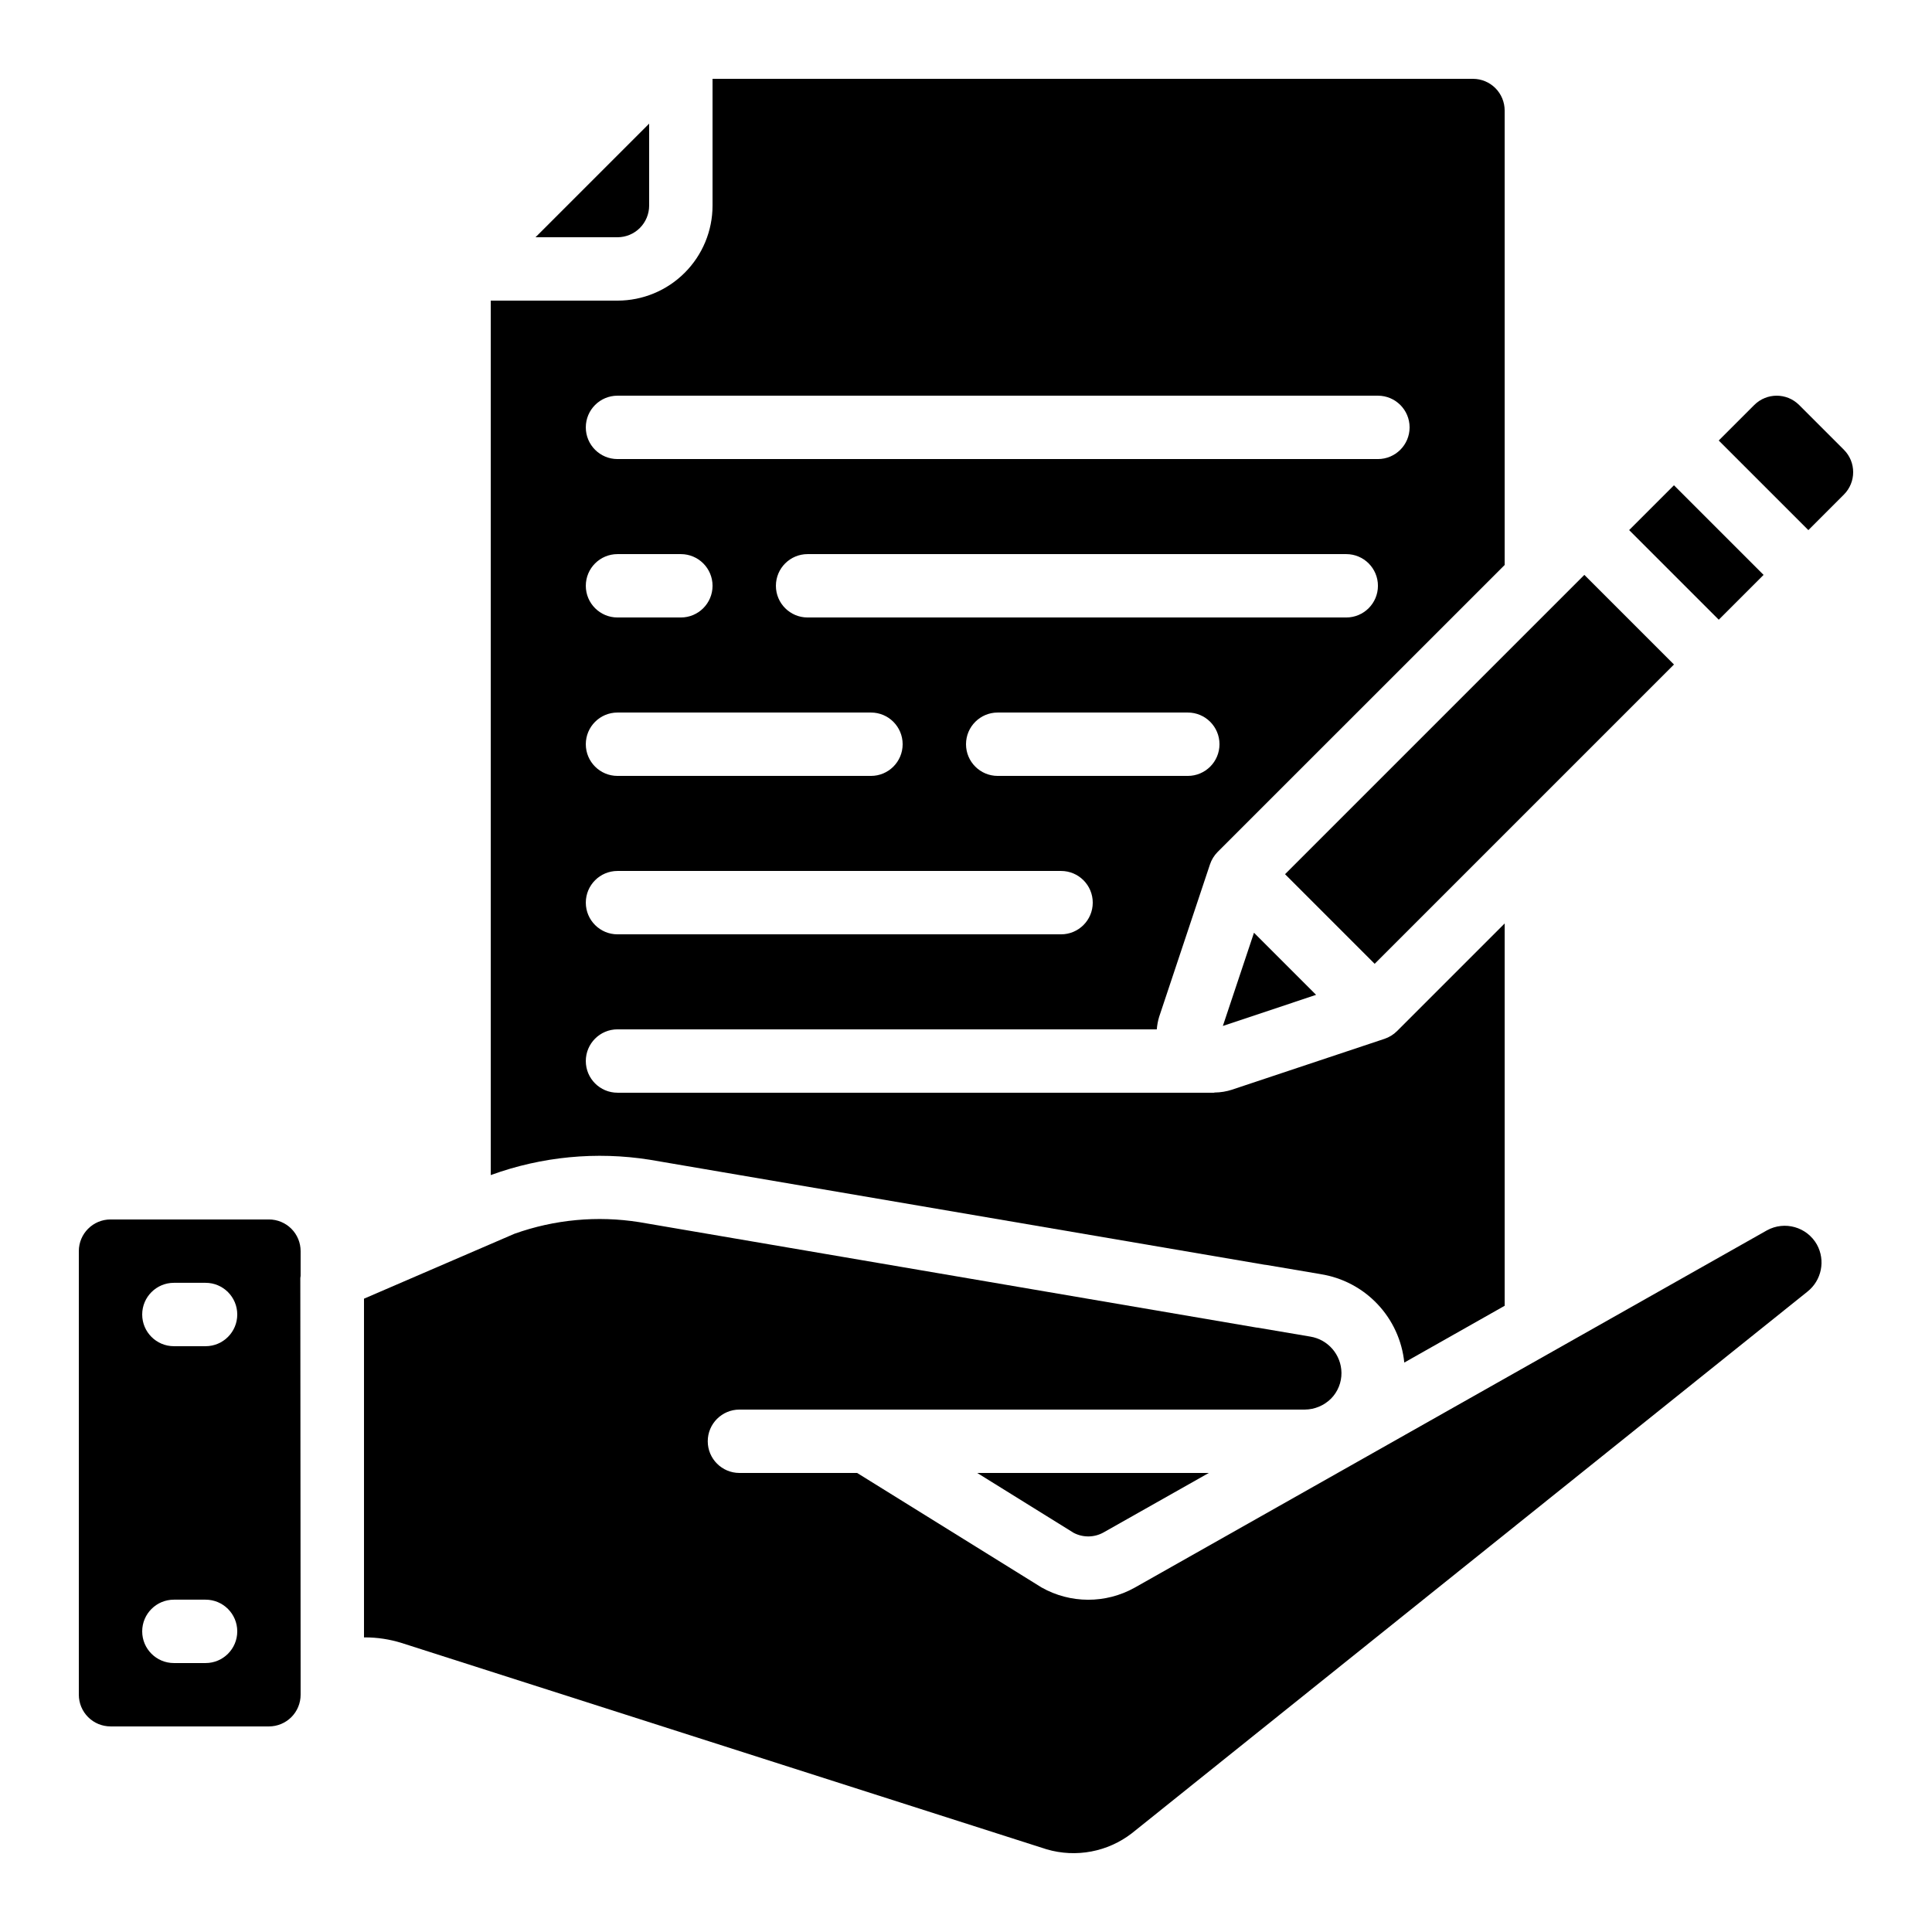 <?xml version="1.0" encoding="UTF-8"?>
<!-- Uploaded to: SVG Repo, www.svgrepo.com, Generator: SVG Repo Mixer Tools -->
<svg fill="#000000" width="800px" height="800px" version="1.1" viewBox="144 144 512 512" xmlns="http://www.w3.org/2000/svg">
 <g>
  <path d="m534.35 164.89h-201.52v33.59c0 6.68-2.656 13.086-7.379 17.809-4.723 4.727-11.133 7.379-17.812 7.379h-33.586v231.75l0.117-0.051c13.43-4.875 27.875-6.262 41.984-4.031l162.9 27.82 0.605 0.074 14.359 2.434-0.004 0.004c5.758 0.918 11.047 3.711 15.051 7.949 4.004 4.238 6.492 9.676 7.086 15.477l26.602-15.047v-101.32l-28.551 28.551v-0.004c-0.926 0.918-2.047 1.609-3.281 2.023l-40.438 13.484-0.004 0.004c-1.473 0.477-3.012 0.727-4.559 0.746-0.094 0-0.16 0.051-0.25 0.051h-158.03c-4.637 0-8.395-3.762-8.395-8.398 0-4.637 3.758-8.395 8.395-8.395h142.92c0.09-1.121 0.297-2.227 0.621-3.301l13.477-40.422c0.414-1.234 1.109-2.359 2.023-3.285l76.07-76.051v-120.44c0-2.227-0.887-4.363-2.461-5.938-1.574-1.574-3.711-2.461-5.938-2.461zm-226.71 167.94h67.176c4.637 0 8.395 3.758 8.395 8.398 0 4.637-3.758 8.395-8.395 8.395h-67.176c-4.637 0-8.395-3.758-8.395-8.395 0-4.641 3.758-8.398 8.395-8.398zm-8.398-33.586h0.004c0-4.641 3.758-8.398 8.395-8.398h16.793c4.641 0 8.398 3.758 8.398 8.398 0 4.637-3.758 8.395-8.398 8.395h-16.793c-4.637 0-8.395-3.758-8.395-8.395zm125.95 92.363h-117.55c-4.637 0-8.395-3.758-8.395-8.398 0-4.637 3.758-8.395 8.395-8.395h117.55c4.641 0 8.398 3.758 8.398 8.395 0 4.641-3.758 8.398-8.398 8.398zm33.586-41.984h-50.379c-4.637 0-8.395-3.758-8.395-8.395 0-4.641 3.758-8.398 8.395-8.398h50.383c4.637 0 8.395 3.758 8.395 8.398 0 4.637-3.758 8.395-8.395 8.395zm41.984-41.984h-142.74c-4.641 0-8.398-3.758-8.398-8.395 0-4.641 3.758-8.398 8.398-8.398h142.75c4.637 0 8.395 3.758 8.395 8.398 0 4.637-3.758 8.395-8.395 8.395zm8.398-41.984h-201.52c-4.637 0-8.395-3.758-8.395-8.395 0-4.641 3.758-8.398 8.395-8.398h201.52c4.637 0 8.398 3.758 8.398 8.398 0 4.637-3.762 8.395-8.398 8.395z"/>
  <path d="m468.07 415.89 24.703-8.246-16.457-16.457z"/>
  <path d="m316.03 198.48v-21.715l-30.113 30.109h21.715c2.227 0 4.363-0.883 5.938-2.457 1.574-1.578 2.461-3.711 2.461-5.938z"/>
  <path d="m173.29 601.52h41.984c2.227 0 4.363-0.887 5.938-2.461s2.457-3.711 2.457-5.938v-5.281l-0.082-105.13c0-0.191 0.066-0.371 0.082-0.562v-6.582c0-2.227-0.883-4.363-2.457-5.938-1.574-1.574-3.711-2.461-5.938-2.461h-41.984c-4.637 0-8.398 3.762-8.398 8.398v117.55c0 2.227 0.887 4.363 2.461 5.938 1.574 1.574 3.711 2.461 5.938 2.461zm16.793-117.56h8.398c4.637 0 8.395 3.762 8.395 8.398s-3.758 8.398-8.395 8.398h-8.398c-4.637 0-8.398-3.762-8.398-8.398s3.762-8.398 8.398-8.398zm0 83.969h8.398c4.637 0 8.395 3.762 8.395 8.398s-3.758 8.398-8.395 8.398h-8.398c-4.637 0-8.398-3.762-8.398-8.398s3.762-8.398 8.398-8.398z"/>
  <path d="m436.47 550.1 27.879-15.754h-61.379l25.574 15.879c2.496 1.301 5.477 1.254 7.926-0.125z"/>
  <path d="m496.74 514.65c1.793-1.82 2.789-4.281 2.762-6.836-0.055-4.773-3.527-8.82-8.238-9.598l-13.965-2.367c-0.219 0-0.445-0.051-0.621-0.082l-163.23-27.879h0.004c-11.125-1.773-22.512-0.715-33.117 3.074l-39.871 17.203v89.762h0.227c3.305-0.004 6.59 0.496 9.742 1.48l170.94 54.68c7.781 2.281 16.184 0.695 22.598-4.266l179-143.51c3.789-2.988 4.856-8.281 2.519-12.504-2.644-4.66-8.539-6.332-13.234-3.75l-167.57 94.699c-7.676 4.285-17.027 4.258-24.68-0.07l-48.859-30.336h-31.188c-4.637 0-8.398-3.758-8.398-8.398 0-4.637 3.762-8.395 8.398-8.395h149.8c2.617-0.016 5.121-1.059 6.977-2.906z"/>
  <path d="m484.55 375.67 79.32-79.32 23.75 23.75-79.32 79.32z"/>
  <path d="m575.74 284.48 11.875-11.875 23.75 23.75-11.875 11.875z"/>
  <path d="m620.78 251.32c-3.281-3.277-8.594-3.277-11.875 0l-9.422 9.422 23.754 23.746 9.414-9.422c3.277-3.281 3.277-8.594 0-11.875z"/>
 </g>
</svg>